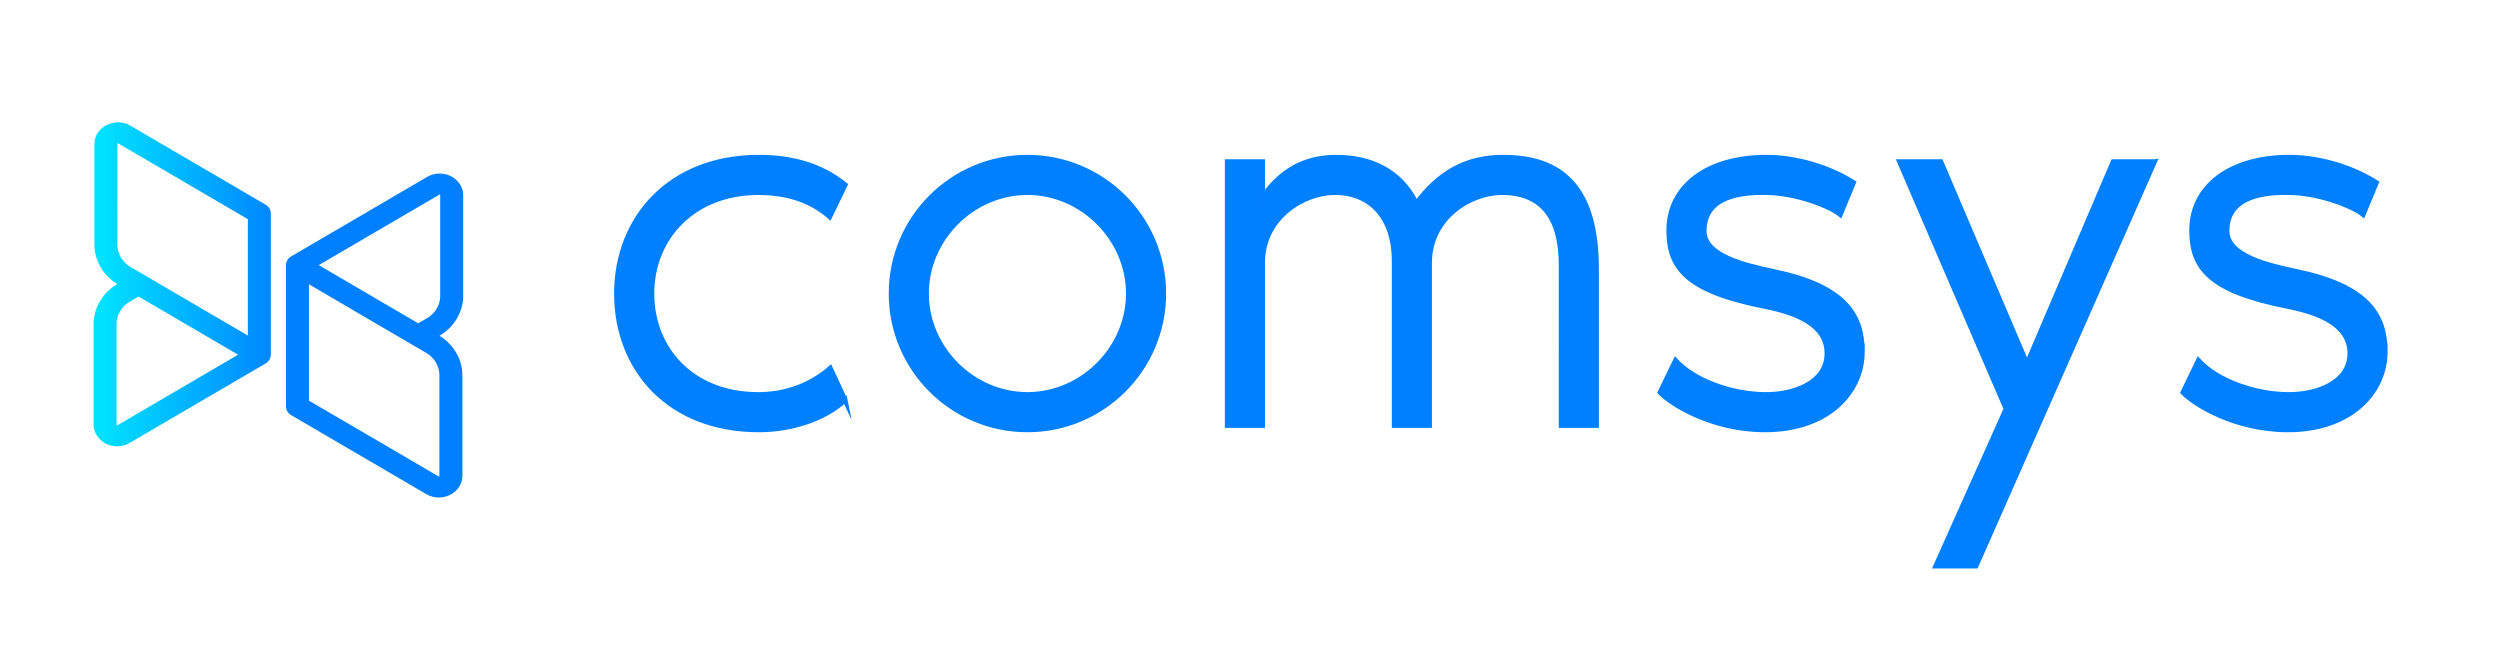 <svg xmlns="http://www.w3.org/2000/svg" xmlns:xlink="http://www.w3.org/1999/xlink" viewBox="0 0 1002.92 265.63" xmlns:v="https://vecta.io/nano"><defs><linearGradient id="A" x1="37.54" y1="114.05" x2="108.65" y2="114.05" gradientUnits="userSpaceOnUse"><stop offset="0" stop-color="#00e5ff"/><stop offset="1" stop-color="#0087ff"/></linearGradient><path id="B" d="M747.07 141.11c0 16.08-13.66 31.29-39 31.29-21.37 0-37.68-10.36-42.08-14.98l6.17-12.78c7.71 8.37 22.69 13.44 35.47 13.66 12.34.22 25.34-4.85 25.34-16.53s-12.56-16.3-24.24-18.73c-31.95-6.17-39.22-15.42-39.22-30.63 0-17.63 15.42-29.3 39.22-29.3 8.81 0 22.48 2.42 34.81 10.14l-5.29 12.78c-4.41-3.53-17.63-8.59-29.3-8.81-9.92-.22-25.34 1.1-25.34 15.42 0 10.14 16.53 13.88 27.98 16.31 28.42 5.95 35.47 17.41 35.47 32.17z"/></defs><path d="M176.36 69.63c-1.78 0-3.52.47-5.04 1.36l-54.48 31.85h0c-1.31.78-2.12 2.1-2.12 3.53v56.66c0 1.43.8 2.76 2.12 3.53L171 198.22a10 10 0 0 0 5.04 1.36h0c2.44 0 4.85-.91 6.61-2.49 1.84-1.65 2.85-3.88 2.85-6.27v-40.27c0-6.35-3.52-12.38-9.2-15.85h0c5.87-3.43 9.52-9.58 9.52-16.05V78.38c0-4.83-4.25-8.76-9.47-8.76zm-.08 121.19c0 .31-.21.36-.24.36 0 0-.03-.01-.06-.03l-52.04-30.42v-46.68l47.05 27.51c3.26 1.91 5.28 5.35 5.28 8.99v40.27zm.32-72.17c0 3.64-2.03 7.09-5.28 8.99l-3.53 2.06-39.92-23.34 48.44-28.32s.06-.03.05-.03c0 0 .24.03.24.36v40.27z" fill="#007ffe"/><path d="M47.01 179.03c1.78 0 3.52-.47 5.04-1.36l54.48-31.85h0c1.31-.78 2.12-2.1 2.12-3.53V85.63c0-1.43-.8-2.76-2.12-3.53L52.37 50.44a10 10 0 0 0-5.04-1.36h0c-2.44 0-4.85.91-6.61 2.49-1.84 1.65-2.85 3.88-2.85 6.27v40.27c0 6.35 3.52 12.38 9.2 15.85h0c-5.87 3.43-9.52 9.58-9.52 16.05v40.27c0 4.83 4.25 8.76 9.47 8.76zm.08-121.19c0-.31.21-.36.24-.36 0 0 .03.01.06.03l52.04 30.42v46.68L52.38 107.1c-3.26-1.91-5.28-5.35-5.28-8.99V57.84zm-.32 72.17c0-3.64 2.03-7.09 5.28-8.99l3.53-2.06L95.5 142.3l-48.44 28.32s-.06.03-.05.03c0 0-.24-.03-.24-.36v-40.27z" fill="url(#A)"/><g fill="#007ffe" stroke="#007ffe" stroke-miterlimit="10" stroke-width="2"><path d="M339.02 160.5c-8.37 7.71-21.81 11.9-34.59 11.9-36.13 0-57.07-24.46-57.07-54.64s21.37-54.64 57.07-54.64c13.88 0 25.34 3.53 34.59 11.02l-6.17 12.78c-7.05-6.17-16.3-9.69-28.64-9.69-26.22 0-42.74 18.29-42.74 40.54s16.08 40.54 42.74 40.54c11.24 0 21.37-3.97 28.86-10.58l5.95 12.78zm127.79-42.74c0 30.19-24.46 54.64-54.64 54.64s-54.64-24.46-54.64-54.64 24.46-54.64 54.64-54.64 54.64 24.46 54.64 54.64zm-14.1 0c0-22.03-18.51-40.54-40.54-40.54s-40.54 18.51-40.54 40.54 18.51 40.54 40.54 40.54 40.54-18.51 40.54-40.54zm187.72-9.7v62.58h-14.1V106.3c0-18.73-7.49-29.08-23.8-29.08-12.78 0-29.08 10.14-29.08 28.2v65.22h-14.1v-66.1c0-16.97-9.25-27.32-23.8-27.32-12.78 0-29.08 10.14-29.08 28.2v65.22h-14.1V64.88h14.1v14.1c5.29-7.05 13.44-15.86 29.52-15.86 13.66 0 25.78 5.29 32.17 18.51 9.03-12.12 19.83-18.51 34.81-18.51 23.36 0 37.46 11.9 37.46 44.95z"/><use xlink:href="#B"/><path d="M864.29 64.88l-71.61 162.17H776.6l28.2-63.02-42.74-99.15h16.52l34.59 81.08 34.59-81.08h16.52z"/><use xlink:href="#B" x="209.76"/></g></svg>